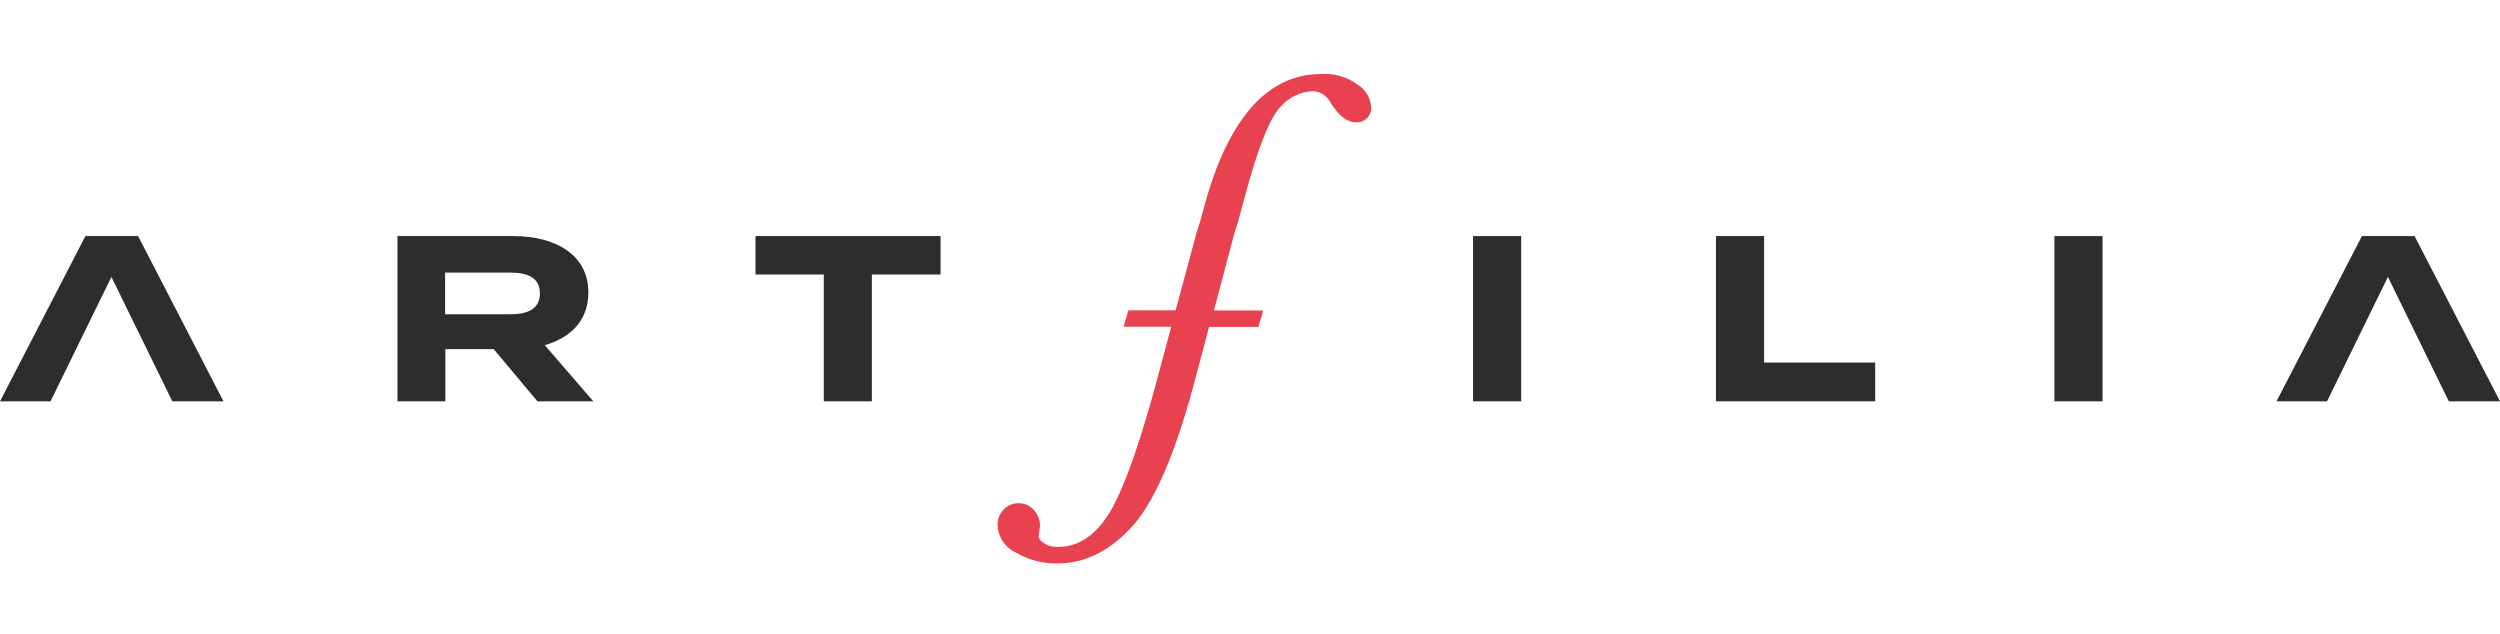 <svg id="Ebene_1" data-name="Ebene 1" xmlns="http://www.w3.org/2000/svg" viewBox="0 0 303.81 77.06"><defs><style>.cls-1{fill:#e84250;}.cls-2{fill:#2e2d2c;}</style></defs><path class="cls-1" d="M164.93,10.25A6.69,6.69,0,0,0,160.55,9c-6.52,0-11.29,5.4-14.18,16-.27,1-.44,1.6-.5,1.84l-.45,1.41-2.55,9.46h-5.74l-.59,2h5.79l-1.77,6.61c-2.19,8.09-4.16,13.54-5.88,16.22s-3.74,3.92-6.16,3.92a2.9,2.9,0,0,1-1.67-.46c-.42-.27-.63-.56-.63-.82l.06-.52a5.62,5.62,0,0,0,.1-.85,2.74,2.74,0,0,0-.71-1.8,2.4,2.4,0,0,0-1.91-.86,2.47,2.47,0,0,0-1.78.76,2.62,2.62,0,0,0-.75,1.93,3.88,3.88,0,0,0,2.29,3.35,9.84,9.84,0,0,0,5,1.28c3.27,0,6.31-1.49,9-4.42S142.71,55.42,145,47l1.93-7.27h6l.59-2h-6l2.46-9.29.45-1.4.92-3.41c1.57-5.79,3-9.37,4.27-10.65a5.56,5.56,0,0,1,3.92-1.9,2.59,2.59,0,0,1,2.19,1.45c1,1.57,2,2.33,3,2.33a1.75,1.75,0,0,0,1.89-2A3.56,3.56,0,0,0,164.93,10.25Z"/><polygon class="cls-2" points="16.78 28.69 10.38 28.69 0 48.77 6.14 48.77 13.54 33.65 20.94 48.77 27.16 48.77 16.78 28.69 16.78 28.69"/><path class="cls-2" d="M66.23,41.94c3.15-.92,5.27-3,5.27-6.4,0-4.59-4-6.85-9.11-6.85H48.3V48.77h5.82V42.43H60l5.31,6.34h6.79l-5.9-6.83ZM62,38.19H54.09V33.13H62c2.09,0,3.61.58,3.61,2.53S64.05,38.19,62,38.19Z"/><polygon class="cls-2" points="114.3 28.69 91.81 28.69 91.81 33.36 100.11 33.36 100.11 48.77 105.95 48.77 105.95 33.36 114.3 33.36 114.3 28.69 114.3 28.69"/><polygon class="cls-2" points="293.43 28.69 287.03 28.69 276.65 48.77 282.79 48.77 290.19 33.65 297.59 48.77 303.81 48.77 293.43 28.69 293.43 28.69"/><polygon class="cls-2" points="255.51 28.69 249.66 28.69 249.66 48.77 255.51 48.77 255.51 28.69 255.51 28.69"/><polygon class="cls-2" points="184.86 28.69 179.01 28.69 179.01 48.77 184.86 48.77 184.86 28.69 184.86 28.69"/><polygon class="cls-2" points="214.38 44.06 214.38 28.69 208.53 28.69 208.53 48.77 227.88 48.77 227.88 44.06 214.38 44.06 214.38 44.06"/></svg>